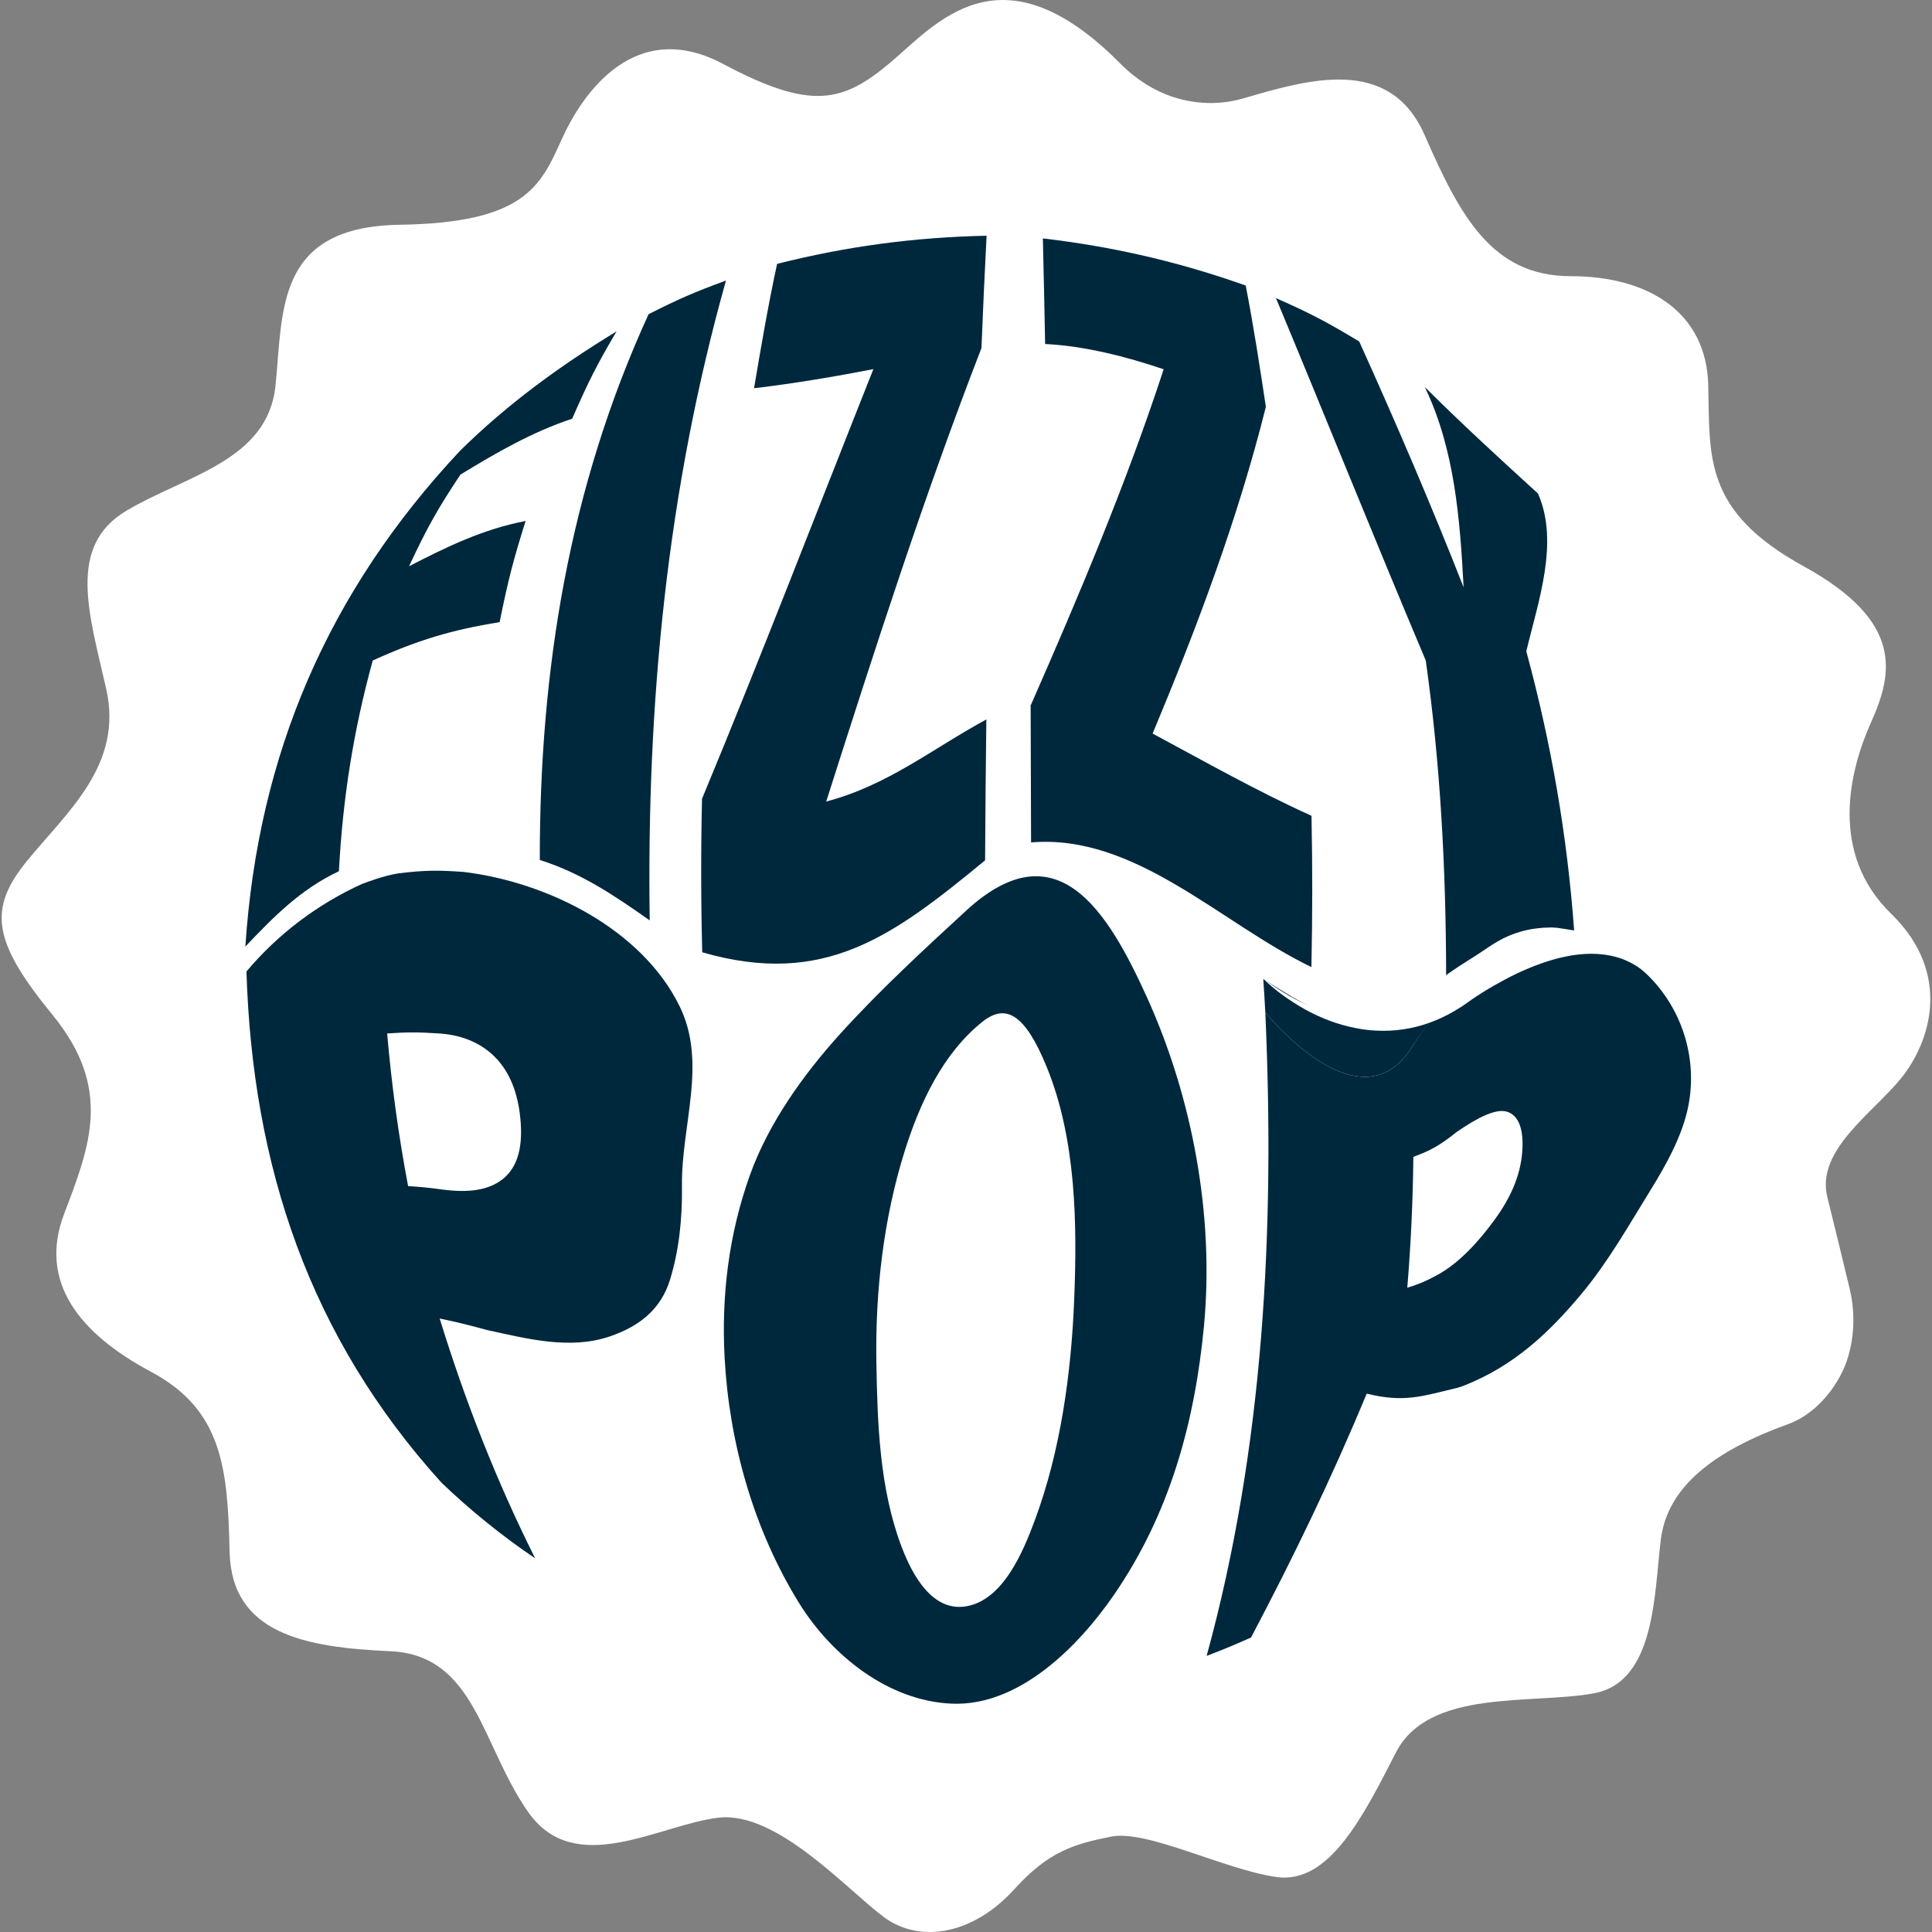 <?xml version="1.0" encoding="UTF-8"?><svg id="a" xmlns="http://www.w3.org/2000/svg" viewBox="0 0 500 500"><rect x="0" y="0" width="500" height="500" fill="#808080" stroke="none"/><defs><style>.b{fill:#00283d;}.c{fill:#fff;}</style></defs><path class="c" d="M289.921,16.433c4.451,4.494,9.96,7.889,16.112,9.359,4.5,1.075,9.895,1.363,15.787-.343,16.5-4.776,37.775-11.289,46.894,9.552,9.118,20.842,17.368,36.473,37.775,36.473s35.17,9.552,35.604,28.223c.434,18.671-1.303,32.565,24.749,46.894,26.052,14.329,23.013,27.789,17.368,40.381-5.645,12.592-10.855,33.868,5.21,49.499,16.065,15.631,9.987,33.433,2.605,42.552-7.381,9.118-22.144,18.671-19.105,30.828,1.861,7.444,4.21,17.167,5.752,23.587,1.394,5.803,1.313,11.871-.351,17.602-2.012,6.932-7.885,14.743-15.458,17.479-19.315,6.978-31.303,16.227-33.037,29.845-1.733,13.618-1.238,36.892-17.332,39.863-16.094,2.971-42.737-1.314-51.253,15.351-8.494,16.622-17.332,34.168-30.95,32.188-13.618-1.981-33.471-12.322-42.774-10.448-9.65,1.944-16.129,3.81-25.068,13.667-10.525,11.605-24.265,14.113-33.673,7.18-9.409-6.933-27.671-27.525-42.834-25.75-15.368,1.799-37.14,15.846-49.272-1.486-12.132-17.332-13.618-40.606-35.654-41.596-22.036-.99-41.101-4.457-41.596-25.75-.495-21.293-1.733-36.644-20.303-46.548-18.57-9.904-29.217-23.274-22.531-40.854,6.685-17.579,12.627-32.435-2.971-51.5-15.599-19.065-16.837-27.483-6.438-40.111,10.399-12.627,24.76-24.76,20.303-44.32-4.457-19.56-10.152-36.892,5.2-46.053,15.351-9.161,36.644-12.875,38.625-32.435,1.981-19.56,0-41.101,32.188-41.596,32.188-.495,36.397-9.904,41.844-22.036,5.447-12.132,19.065-31.692,41.844-19.56,22.779,12.132,30.95,9.904,43.082-.248,11.782-9.858,28.598-31.243,59.656,.112Z"/><g><g><path class="b" d="M120.071,225.665c-6.85-.505-10.278-.448-16.913,.355-3.844,.561-8.666,2.462-9.494,2.756-11.484,5.222-21.767,12.981-29.883,22.645,1.566,50.423,16.327,94.561,50.441,132.26,7.397,7.119,15.76,13.862,24.267,19.606-10.061-20.148-18.062-40.532-24.705-62.061,4.846,1.031,7.334,1.637,12.364,3.005,10.206,2.215,21.314,5.154,31.655,1.638,8.15-2.771,13.362-7.396,15.604-14.704,2.241-7.307,3.199-15.342,3.084-24.236-.204-15.771,6.607-31.777-.609-46.512-9.711-19.828-33.95-32.08-55.812-34.752Zm9.907,79.584c-3.674,2.831-8.826,3.491-15.485,2.599-3.596-.482-5.378-.661-8.877-.89-2.476-13.063-4.28-26.252-5.422-39.498,5.288-.364,8.009-.357,13.497,.002,6.608,.433,11.737,2.982,15.229,6.98,3.497,4,5.375,9.492,5.841,16.151,.492,7.034-1.111,11.826-4.784,14.656Z"/><path class="b" d="M250.039,235.677c-10.868,9.99-22.314,20.545-32.449,31.714-9.814,10.816-18.759,23.448-23.521,36.754-5.463,15.265-7.405,31.19-6.539,47.243,1.17,21.678,7.352,44.23,19.283,63.503,8.397,13.564,23.109,25.329,39.515,26.014,17.469,.729,32.801-14.871,41.905-28.072,14.508-21.036,20.977-44.72,23.35-69.642,2.72-28.571-3.008-59.192-14.745-85.074-10.145-22.371-23.326-44.017-46.799-22.441Zm17.789,157.715c-3.02,8.136-8.242,20.842-17.933,22.345-6.839,1.06-12.438-4.516-16.579-15.462-5.711-15.097-6.245-31.957-6.511-47.79-.306-18.255,1.854-37.246,7.382-54.757,3.915-12.401,9.832-25.065,19.981-33.232,6.089-4.9,11.073-2.161,16.697,11.576,7.722,18.861,7.917,41.005,7.122,60.555-.765,18.806-3.511,38.854-10.159,56.765Z"/><path class="b" d="M327.466,262.067c8.403,9.755,26.818,26.564,37.978,8.879,1.65-2.614,3.875-5.477,5.826-8.488-14.966,9.54-31.784-1.109-44.334-9.099,.235,3.477,.342,5.219,.53,8.708Z"/><path class="b" d="M327.466,262.067c2.486,55.838-.331,112.327-15.188,166.48,4.646-1.791,6.945-2.739,11.489-4.761,10.913-20.669,20.995-41.51,29.934-63.116,9.688,2.383,14.076,.72,23.243-1.445,.646-.153,1.348-.396,2.065-.681,12.752-5.067,21.795-13.513,30.322-23.743,6.896-8.273,12.082-17.533,17.667-26.541,4.638-7.48,8.536-14.778,9.968-22.17,2.564-13.234-2.354-26.997-12.598-35.592-12.728-10.679-29.23-1.975-40.795,5.562-5.31,2.831-7.679,4.954-12.303,6.398-2.522,3.543-4.176,5.874-5.826,8.488-11.161,17.685-29.575,.876-37.978-8.879Zm62.625,25.664c2.948,.962,4.301,4.544,3.867,10.32-.458,6.103-2.931,11.8-7.049,17.469-4.118,5.67-9.235,11.36-14.953,14.456-3.088,1.672-4.637,2.312-7.749,3.285,.94-11.375,1.442-22.451,1.57-33.866,4.495-1.666,6.735-2.883,11.204-6.435,5.337-3.683,10.163-6.19,13.108-5.229Z"/></g><g><path class="b" d="M119.027,116.689c12.326-12.146,25.811-21.96,40.54-30.931-5.007,8.487-7.32,13.029-11.481,22.597-10.466,3.489-19.579,8.772-28.936,14.477-5.946,8.964-8.626,13.732-13.287,23.714,9.812-5.07,19.203-9.617,30.166-11.718-3.18,10.085-4.54,15.342-6.723,26.183-12.56,2.027-21.238,4.665-32.837,9.922-5.004,18.164-7.769,35.699-8.759,54.541-9.849,4.617-16.853,11.75-24.212,19.497,3.284-49.787,21.435-91.867,55.527-128.28Z"/><path class="b" d="M167.852,81.31c7.767-3.925,11.784-5.677,20.03-8.707-15.241,54.22-20.568,109.379-19.736,165.598-9.056-6.377-17.744-12.285-28.446-15.634-.064-49.227,7.581-96.314,28.152-141.257Z"/><path class="b" d="M201.109,68.289c18.16-4.58,35.52-6.874,54.217-7.284-.501,9.687-.94,19.379-1.324,29.071-14.949,38.569-27.61,77.967-40.182,117.36,15.922-4.187,27.342-13.583,41.446-21.249-.153,12.156-.261,24.312-.326,36.468-23.881,19.668-41.577,32.916-73.202,23.802-.343-13.242-.364-26.492-.057-39.735,15.313-36.852,29.61-74.107,44.348-111.191-10.206,1.988-20.557,3.711-30.883,4.948,1.809-10.77,3.657-21.512,5.963-32.189Z"/><path class="b" d="M269.892,61.699c18.313,2.157,35.147,6.048,52.5,12.198,2.02,10.422,3.634,20.895,5.213,31.39-7.298,29.16-17.738,56.855-29.306,84.561,13.649,7.327,26.991,14.892,41.115,21.279,.27,13.05,.26,26.105-.023,39.154-23.471-11.302-45.534-34.54-72.551-32.262-.043-11.813-.08-23.625-.112-35.438,12.506-28.427,24.761-57.469,34.425-87.015-9.615-3.256-20.492-6.046-30.674-6.538-.221-11.439-.338-16.927-.588-27.33Z"/><path class="b" d="M330.214,77.15c8.939,3.954,13.265,6.217,21.557,11.242,9.5,21.01,18.573,42.14,27.009,63.602-.941-17.565-2.278-35.72-10.054-51.847,9.496,9.477,19.398,18.531,29.3,27.579,5.617,12.703-.077,28.343-3.019,40.845,6.488,23.928,10.557,47.471,12.379,72.201-3.558-.04-5.328,.019-8.941,.128-2.792,.439-5.717,1.62-8.701,3.467l-.025,.016c-6.019,3.457-9.409,5.676-15.463,8.064-.045-27.304-1.446-54.461-5.271-81.517-13.166-31.16-25.748-62.56-38.77-93.779Z"/></g></g><path class="c" d="M326.64,253.003c3.615,2.816,7.523,5.217,11.655,7.081,4.102,1.915,8.435,3.291,12.847,3.975,8.824,1.414,17.995-.581,25.363-5.518,7.464-5.269,15.802-9.913,24.896-12.141,4.531-1.102,9.333-1.532,13.966-.601,4.608,.954,8.891,3.434,11.756,7.037-1.662-1.581-3.524-2.924-5.55-3.911-2.021-1-4.21-1.59-6.418-1.877-4.434-.587-8.94,.087-13.24,1.307-4.304,1.257-8.468,3.031-12.446,5.155-1.989,1.063-3.954,2.176-5.862,3.381-.954,.601-1.898,1.22-2.823,1.859l-1.368,.973c-.452,.357-.987,.657-1.477,.987-3.994,2.565-8.399,4.469-13.068,5.387-2.326,.452-4.694,.702-7.058,.668-2.361-.007-4.721-.225-7.021-.706-4.614-.898-9.014-2.603-13.074-4.837-4.023-2.292-7.844-4.952-11.079-8.22Z"/><path class="c" d="M373.911,252.616c2.472-1.813,5.037-3.428,7.577-5.031,1.271-.82,2.483-1.59,3.737-2.466,1.263-.847,2.607-1.655,4.011-2.366,2.839-1.373,5.917-2.247,9.006-2.547,.771-.086,1.542-.148,2.316-.154l.578-.018,.347-.009,.304,.011,1.145,.075c1.503,.211,3.012,.418,4.516,.745-1.518,.26-3.03,.4-4.547,.544l-1.121,.028-.263,.014c-.087,.005-.101,.012-.218,.038l-.546,.126-2.166,.517c-2.86,.75-5.621,1.651-8.202,2.965-1.314,.611-2.567,1.358-3.868,2.108-1.299,.741-2.682,1.521-4.069,2.14-2.769,1.285-5.593,2.409-8.535,3.279Z"/></svg>